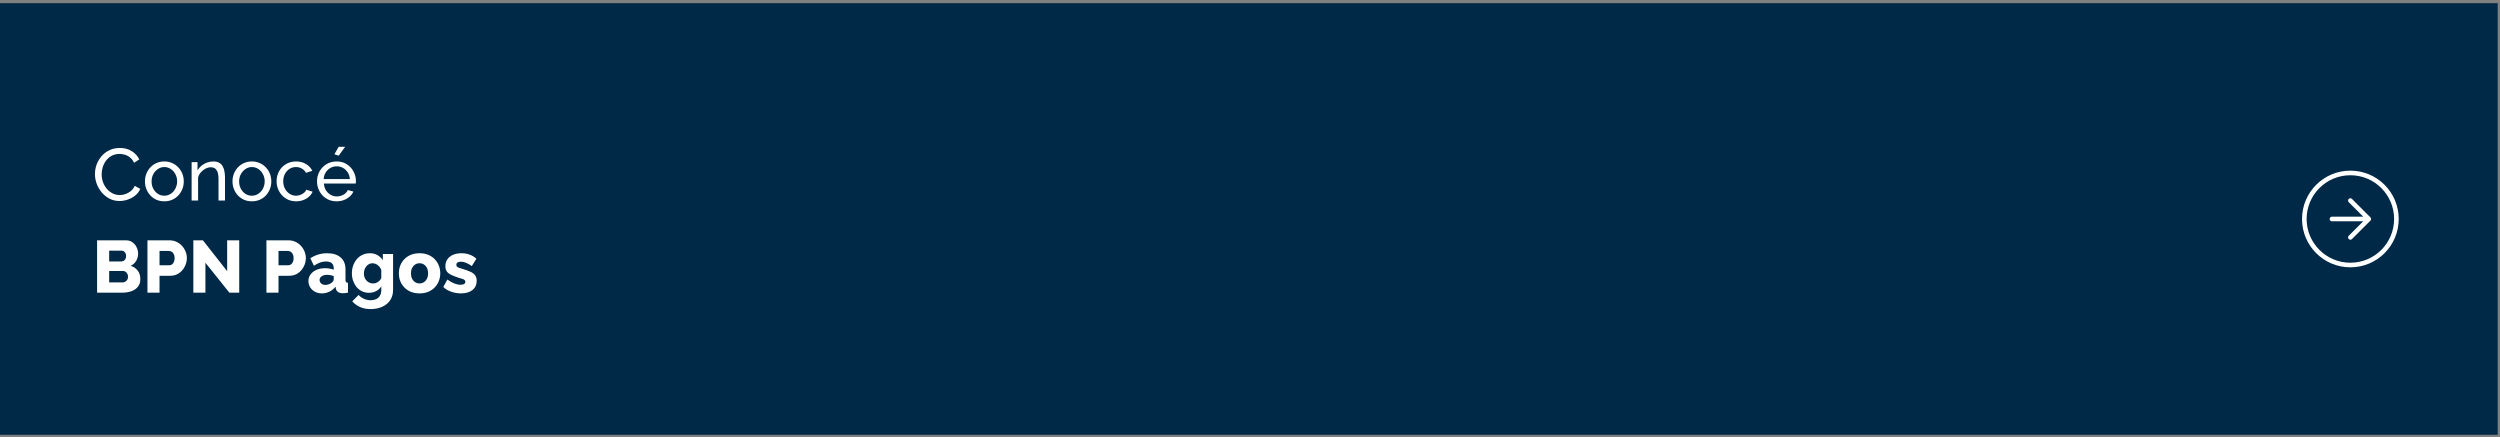 <?xml version="1.0" encoding="UTF-8"?>
<svg xmlns="http://www.w3.org/2000/svg" width="543" height="95" viewBox="0 0 543 95" fill="none">
  <rect x="0" y="0" width="543" height="95" fill="#808080" stroke="none"/>
  <rect width="542.5" height="93.75" transform="translate(0 0.688)" fill="#002948"></rect>
  <path d="M20.624 37.803C20.624 37.11 20.741 36.433 20.976 35.772C21.221 35.099 21.573 34.492 22.032 33.947C22.501 33.393 23.072 32.956 23.744 32.636C24.416 32.305 25.179 32.139 26.032 32.139C27.045 32.139 27.915 32.374 28.64 32.843C29.365 33.302 29.904 33.894 30.256 34.62L29.12 35.355C28.896 34.876 28.608 34.497 28.256 34.219C27.915 33.931 27.541 33.729 27.136 33.611C26.741 33.494 26.352 33.435 25.968 33.435C25.339 33.435 24.779 33.563 24.288 33.819C23.808 34.075 23.403 34.417 23.072 34.843C22.741 35.27 22.491 35.75 22.32 36.283C22.16 36.806 22.08 37.334 22.08 37.867C22.08 38.454 22.176 39.02 22.368 39.563C22.571 40.108 22.848 40.587 23.2 41.004C23.552 41.419 23.968 41.75 24.448 41.995C24.928 42.241 25.451 42.364 26.016 42.364C26.411 42.364 26.816 42.294 27.232 42.156C27.648 42.017 28.037 41.803 28.4 41.516C28.763 41.217 29.051 40.833 29.264 40.364L30.464 41.02C30.229 41.585 29.867 42.065 29.376 42.459C28.885 42.854 28.336 43.153 27.728 43.355C27.131 43.558 26.539 43.66 25.952 43.66C25.173 43.66 24.459 43.494 23.808 43.163C23.157 42.822 22.592 42.374 22.112 41.819C21.643 41.254 21.275 40.625 21.008 39.931C20.752 39.227 20.624 38.518 20.624 37.803ZM35.69 43.724C35.061 43.724 34.49 43.611 33.978 43.388C33.466 43.153 33.024 42.838 32.65 42.444C32.277 42.038 31.989 41.574 31.786 41.051C31.584 40.529 31.482 39.98 31.482 39.404C31.482 38.817 31.584 38.262 31.786 37.739C31.989 37.217 32.277 36.758 32.65 36.364C33.024 35.958 33.466 35.644 33.978 35.419C34.501 35.185 35.072 35.068 35.69 35.068C36.32 35.068 36.89 35.185 37.402 35.419C37.914 35.644 38.357 35.958 38.73 36.364C39.114 36.758 39.408 37.217 39.61 37.739C39.813 38.262 39.914 38.817 39.914 39.404C39.914 39.98 39.813 40.529 39.61 41.051C39.408 41.574 39.12 42.038 38.746 42.444C38.373 42.838 37.925 43.153 37.402 43.388C36.89 43.611 36.32 43.724 35.69 43.724ZM32.922 39.419C32.922 39.995 33.045 40.518 33.29 40.987C33.546 41.457 33.882 41.83 34.298 42.108C34.714 42.374 35.178 42.508 35.69 42.508C36.202 42.508 36.666 42.369 37.082 42.092C37.509 41.814 37.845 41.441 38.09 40.971C38.346 40.492 38.474 39.964 38.474 39.388C38.474 38.812 38.346 38.289 38.09 37.819C37.845 37.35 37.509 36.977 37.082 36.7C36.666 36.422 36.202 36.283 35.69 36.283C35.178 36.283 34.714 36.428 34.298 36.715C33.882 36.993 33.546 37.366 33.29 37.836C33.045 38.305 32.922 38.833 32.922 39.419ZM48.868 43.563H47.46V38.892C47.46 38.006 47.322 37.361 47.044 36.956C46.778 36.539 46.367 36.331 45.812 36.331C45.428 36.331 45.044 36.428 44.66 36.62C44.287 36.812 43.951 37.073 43.652 37.404C43.364 37.724 43.156 38.097 43.028 38.523V43.563H41.62V35.212H42.9V37.004C43.124 36.609 43.412 36.267 43.764 35.98C44.116 35.691 44.516 35.468 44.964 35.307C45.412 35.148 45.882 35.068 46.372 35.068C46.852 35.068 47.252 35.158 47.572 35.34C47.903 35.51 48.159 35.755 48.34 36.075C48.532 36.385 48.666 36.753 48.74 37.179C48.826 37.606 48.868 38.07 48.868 38.572V43.563ZM54.706 43.724C54.077 43.724 53.506 43.611 52.994 43.388C52.482 43.153 52.039 42.838 51.666 42.444C51.292 42.038 51.005 41.574 50.802 41.051C50.599 40.529 50.498 39.98 50.498 39.404C50.498 38.817 50.599 38.262 50.802 37.739C51.005 37.217 51.292 36.758 51.666 36.364C52.039 35.958 52.482 35.644 52.994 35.419C53.517 35.185 54.087 35.068 54.706 35.068C55.335 35.068 55.906 35.185 56.418 35.419C56.93 35.644 57.373 35.958 57.746 36.364C58.13 36.758 58.423 37.217 58.626 37.739C58.828 38.262 58.93 38.817 58.93 39.404C58.93 39.98 58.828 40.529 58.626 41.051C58.423 41.574 58.135 42.038 57.762 42.444C57.389 42.838 56.941 43.153 56.418 43.388C55.906 43.611 55.335 43.724 54.706 43.724ZM51.938 39.419C51.938 39.995 52.06 40.518 52.306 40.987C52.562 41.457 52.898 41.83 53.314 42.108C53.73 42.374 54.194 42.508 54.706 42.508C55.218 42.508 55.682 42.369 56.098 42.092C56.525 41.814 56.861 41.441 57.106 40.971C57.362 40.492 57.49 39.964 57.49 39.388C57.49 38.812 57.362 38.289 57.106 37.819C56.861 37.35 56.525 36.977 56.098 36.7C55.682 36.422 55.218 36.283 54.706 36.283C54.194 36.283 53.73 36.428 53.314 36.715C52.898 36.993 52.562 37.366 52.306 37.836C52.06 38.305 51.938 38.833 51.938 39.419ZM64.332 43.724C63.703 43.724 63.127 43.611 62.604 43.388C62.092 43.153 61.644 42.833 61.26 42.428C60.887 42.022 60.593 41.558 60.38 41.035C60.177 40.513 60.076 39.958 60.076 39.371C60.076 38.582 60.252 37.862 60.604 37.212C60.956 36.561 61.452 36.044 62.092 35.66C62.732 35.265 63.473 35.068 64.316 35.068C65.137 35.068 65.852 35.254 66.46 35.627C67.079 35.99 67.537 36.481 67.836 37.099L66.46 37.532C66.247 37.137 65.948 36.833 65.564 36.62C65.18 36.395 64.753 36.283 64.284 36.283C63.772 36.283 63.303 36.417 62.876 36.684C62.46 36.95 62.129 37.318 61.884 37.788C61.639 38.246 61.516 38.774 61.516 39.371C61.516 39.958 61.639 40.492 61.884 40.971C62.14 41.441 62.476 41.814 62.892 42.092C63.319 42.369 63.788 42.508 64.3 42.508C64.631 42.508 64.945 42.449 65.244 42.331C65.553 42.214 65.82 42.059 66.044 41.867C66.279 41.665 66.439 41.446 66.524 41.212L67.9 41.627C67.729 42.033 67.468 42.395 67.116 42.715C66.775 43.025 66.364 43.27 65.884 43.452C65.415 43.633 64.897 43.724 64.332 43.724ZM73.113 43.724C72.484 43.724 71.908 43.611 71.385 43.388C70.873 43.153 70.425 42.838 70.041 42.444C69.668 42.038 69.375 41.574 69.161 41.051C68.959 40.529 68.857 39.974 68.857 39.388C68.857 38.598 69.039 37.878 69.401 37.227C69.764 36.577 70.265 36.054 70.905 35.66C71.556 35.265 72.297 35.068 73.129 35.068C73.972 35.068 74.703 35.27 75.321 35.675C75.951 36.07 76.436 36.593 76.777 37.243C77.129 37.883 77.305 38.577 77.305 39.324C77.305 39.43 77.3 39.537 77.289 39.644C77.289 39.739 77.284 39.814 77.273 39.867H70.345C70.388 40.411 70.537 40.897 70.793 41.324C71.06 41.739 71.401 42.07 71.817 42.316C72.233 42.55 72.681 42.667 73.161 42.667C73.673 42.667 74.153 42.539 74.601 42.283C75.06 42.028 75.375 41.691 75.545 41.276L76.761 41.611C76.58 42.017 76.308 42.38 75.945 42.7C75.593 43.02 75.172 43.27 74.681 43.452C74.201 43.633 73.679 43.724 73.113 43.724ZM70.297 38.892H75.993C75.951 38.347 75.796 37.867 75.529 37.452C75.263 37.035 74.921 36.71 74.505 36.475C74.089 36.241 73.631 36.123 73.129 36.123C72.639 36.123 72.185 36.241 71.769 36.475C71.353 36.71 71.012 37.035 70.745 37.452C70.489 37.867 70.34 38.347 70.297 38.892ZM73.561 33.819L72.633 33.499L73.561 31.884H74.969L73.561 33.819ZM30.48 60.651C30.48 61.302 30.304 61.846 29.952 62.283C29.611 62.71 29.147 63.03 28.56 63.243C27.973 63.457 27.328 63.563 26.624 63.563H21.088V52.203H27.408C27.941 52.203 28.4 52.347 28.784 52.636C29.179 52.913 29.477 53.276 29.68 53.724C29.893 54.172 30 54.636 30 55.115C30 55.649 29.861 56.161 29.584 56.651C29.307 57.132 28.901 57.494 28.368 57.739C29.019 57.931 29.531 58.273 29.904 58.764C30.288 59.254 30.48 59.883 30.48 60.651ZM27.808 60.123C27.808 59.878 27.76 59.665 27.664 59.483C27.568 59.291 27.44 59.142 27.28 59.035C27.131 58.918 26.949 58.859 26.736 58.859H23.712V61.34H26.624C26.848 61.34 27.045 61.286 27.216 61.179C27.397 61.073 27.541 60.929 27.648 60.748C27.755 60.566 27.808 60.358 27.808 60.123ZM23.712 54.444V56.795H26.288C26.48 56.795 26.656 56.753 26.816 56.667C26.987 56.582 27.125 56.454 27.232 56.283C27.339 56.102 27.392 55.878 27.392 55.611C27.392 55.355 27.344 55.142 27.248 54.971C27.163 54.801 27.045 54.673 26.896 54.587C26.747 54.492 26.576 54.444 26.384 54.444H23.712ZM32.026 63.563V52.203H36.873C37.417 52.203 37.913 52.316 38.361 52.539C38.82 52.753 39.215 53.046 39.545 53.419C39.876 53.782 40.132 54.193 40.313 54.651C40.495 55.11 40.586 55.58 40.586 56.059C40.586 56.71 40.431 57.329 40.121 57.916C39.823 58.502 39.401 58.982 38.858 59.355C38.324 59.718 37.69 59.9 36.953 59.9H34.65V63.563H32.026ZM34.65 57.611H36.794C36.996 57.611 37.183 57.553 37.353 57.435C37.524 57.318 37.663 57.142 37.77 56.907C37.876 56.673 37.929 56.385 37.929 56.044C37.929 55.691 37.865 55.404 37.737 55.179C37.62 54.945 37.465 54.774 37.273 54.667C37.092 54.561 36.9 54.508 36.697 54.508H34.65V57.611ZM44.618 57.068V63.563H41.994V52.203H44.074L49.338 58.892V52.203H51.962V63.563H49.818L44.618 57.068ZM57.869 63.563V52.203H62.717C63.261 52.203 63.757 52.316 64.205 52.539C64.664 52.753 65.059 53.046 65.389 53.419C65.72 53.782 65.976 54.193 66.157 54.651C66.339 55.11 66.429 55.58 66.429 56.059C66.429 56.71 66.275 57.329 65.965 57.916C65.667 58.502 65.245 58.982 64.701 59.355C64.168 59.718 63.533 59.9 62.797 59.9H60.493V63.563H57.869ZM60.493 57.611H62.637C62.84 57.611 63.027 57.553 63.197 57.435C63.368 57.318 63.507 57.142 63.613 56.907C63.72 56.673 63.773 56.385 63.773 56.044C63.773 55.691 63.709 55.404 63.581 55.179C63.464 54.945 63.309 54.774 63.117 54.667C62.936 54.561 62.744 54.508 62.541 54.508H60.493V57.611ZM66.993 61.051C66.993 60.497 67.147 60.011 67.457 59.596C67.766 59.179 68.193 58.854 68.737 58.62C69.281 58.374 69.905 58.252 70.609 58.252C70.95 58.252 71.286 58.283 71.617 58.347C71.947 58.401 72.235 58.481 72.481 58.587V58.219C72.481 57.761 72.342 57.409 72.065 57.163C71.787 56.918 71.366 56.795 70.801 56.795C70.331 56.795 69.889 56.876 69.473 57.035C69.067 57.196 68.635 57.425 68.177 57.724L67.409 56.092C67.963 55.729 68.539 55.457 69.137 55.276C69.745 55.094 70.385 55.004 71.057 55.004C72.315 55.004 73.291 55.307 73.985 55.916C74.689 56.513 75.041 57.382 75.041 58.523V60.715C75.041 60.971 75.078 61.153 75.153 61.26C75.238 61.355 75.382 61.414 75.585 61.435V63.563C75.371 63.606 75.169 63.638 74.977 63.66C74.795 63.681 74.635 63.691 74.497 63.691C74.017 63.691 73.649 63.596 73.393 63.404C73.147 63.212 72.993 62.95 72.929 62.62L72.881 62.252C72.507 62.731 72.059 63.099 71.537 63.355C71.025 63.601 70.486 63.724 69.921 63.724C69.366 63.724 68.865 63.606 68.417 63.371C67.979 63.137 67.633 62.817 67.377 62.411C67.121 62.006 66.993 61.553 66.993 61.051ZM72.081 61.371C72.198 61.276 72.294 61.169 72.369 61.051C72.443 60.934 72.481 60.822 72.481 60.715V59.964C72.267 59.878 72.027 59.814 71.761 59.772C71.505 59.718 71.265 59.691 71.041 59.691C70.571 59.691 70.182 59.798 69.873 60.011C69.563 60.214 69.409 60.486 69.409 60.828C69.409 61.02 69.462 61.196 69.569 61.355C69.675 61.516 69.819 61.644 70.001 61.739C70.193 61.836 70.417 61.883 70.673 61.883C70.929 61.883 71.185 61.836 71.441 61.739C71.697 61.644 71.91 61.521 72.081 61.371ZM80.16 63.596C79.605 63.596 79.098 63.489 78.64 63.276C78.181 63.051 77.786 62.748 77.456 62.364C77.136 61.969 76.885 61.516 76.704 61.004C76.522 60.492 76.432 59.942 76.432 59.355C76.432 58.737 76.528 58.166 76.72 57.644C76.912 57.121 77.178 56.662 77.52 56.267C77.872 55.862 78.282 55.553 78.752 55.34C79.232 55.115 79.76 55.004 80.336 55.004C80.965 55.004 81.52 55.142 82 55.419C82.48 55.686 82.864 56.059 83.152 56.539V55.163H85.376V62.987C85.376 63.841 85.168 64.577 84.752 65.195C84.346 65.814 83.776 66.289 83.04 66.62C82.314 66.961 81.472 67.132 80.512 67.132C79.616 67.132 78.842 66.982 78.192 66.683C77.552 66.395 76.992 65.985 76.512 65.451L77.888 64.059C78.197 64.412 78.581 64.689 79.04 64.891C79.498 65.105 79.989 65.212 80.512 65.212C80.928 65.212 81.312 65.137 81.664 64.987C82.016 64.838 82.293 64.598 82.496 64.267C82.709 63.937 82.816 63.51 82.816 62.987V62.172C82.56 62.63 82.186 62.982 81.696 63.227C81.216 63.473 80.704 63.596 80.16 63.596ZM81.04 61.563C81.242 61.563 81.429 61.537 81.6 61.483C81.781 61.419 81.946 61.34 82.096 61.243C82.245 61.137 82.384 61.014 82.512 60.876C82.64 60.726 82.741 60.566 82.816 60.395V58.636C82.709 58.337 82.554 58.081 82.352 57.867C82.149 57.644 81.925 57.473 81.68 57.355C81.434 57.238 81.178 57.179 80.912 57.179C80.645 57.179 80.394 57.238 80.16 57.355C79.925 57.473 79.722 57.644 79.552 57.867C79.392 58.081 79.264 58.321 79.168 58.587C79.082 58.854 79.04 59.132 79.04 59.419C79.04 59.729 79.088 60.011 79.184 60.267C79.29 60.523 79.434 60.753 79.616 60.956C79.797 61.148 80.01 61.297 80.256 61.404C80.501 61.51 80.762 61.563 81.04 61.563ZM91.13 63.724C90.415 63.724 89.775 63.606 89.21 63.371C88.655 63.137 88.186 62.817 87.802 62.411C87.418 62.006 87.125 61.542 86.922 61.02C86.73 60.497 86.634 59.947 86.634 59.371C86.634 58.785 86.73 58.23 86.922 57.708C87.125 57.185 87.418 56.721 87.802 56.316C88.186 55.91 88.655 55.59 89.21 55.355C89.775 55.121 90.415 55.004 91.13 55.004C91.845 55.004 92.479 55.121 93.034 55.355C93.589 55.59 94.058 55.91 94.442 56.316C94.826 56.721 95.119 57.185 95.322 57.708C95.525 58.23 95.626 58.785 95.626 59.371C95.626 59.947 95.525 60.497 95.322 61.02C95.119 61.542 94.826 62.006 94.442 62.411C94.058 62.817 93.589 63.137 93.034 63.371C92.479 63.606 91.845 63.724 91.13 63.724ZM89.258 59.371C89.258 59.809 89.338 60.193 89.498 60.523C89.669 60.854 89.893 61.11 90.17 61.291C90.447 61.473 90.767 61.563 91.13 61.563C91.482 61.563 91.797 61.473 92.074 61.291C92.362 61.099 92.586 60.838 92.746 60.508C92.906 60.177 92.986 59.798 92.986 59.371C92.986 58.934 92.906 58.55 92.746 58.219C92.586 57.889 92.362 57.633 92.074 57.452C91.797 57.27 91.482 57.179 91.13 57.179C90.767 57.179 90.447 57.27 90.17 57.452C89.893 57.633 89.669 57.889 89.498 58.219C89.338 58.55 89.258 58.934 89.258 59.371ZM100.112 63.724C99.397 63.724 98.698 63.606 98.016 63.371C97.333 63.137 96.757 62.79 96.288 62.331L97.168 60.715C97.68 61.089 98.176 61.371 98.656 61.563C99.146 61.755 99.605 61.852 100.032 61.852C100.362 61.852 100.618 61.798 100.8 61.691C100.981 61.585 101.072 61.419 101.072 61.196C101.072 61.035 101.018 60.913 100.912 60.828C100.805 60.731 100.64 60.646 100.416 60.572C100.202 60.497 99.936 60.417 99.616 60.331C98.976 60.118 98.442 59.91 98.016 59.708C97.589 59.505 97.269 59.26 97.056 58.971C96.842 58.673 96.736 58.289 96.736 57.819C96.736 57.254 96.874 56.764 97.152 56.347C97.44 55.921 97.845 55.59 98.368 55.355C98.89 55.121 99.514 55.004 100.24 55.004C100.816 55.004 101.376 55.094 101.92 55.276C102.474 55.457 102.992 55.761 103.472 56.188L102.48 57.788C102 57.457 101.573 57.217 101.2 57.068C100.826 56.918 100.464 56.843 100.112 56.843C99.93 56.843 99.765 56.865 99.616 56.907C99.466 56.95 99.344 57.025 99.248 57.132C99.162 57.227 99.12 57.355 99.12 57.516C99.12 57.675 99.162 57.803 99.248 57.9C99.344 57.995 99.488 58.081 99.68 58.156C99.882 58.219 100.133 58.3 100.432 58.395C101.125 58.598 101.701 58.806 102.16 59.02C102.618 59.222 102.96 59.478 103.184 59.788C103.418 60.086 103.536 60.486 103.536 60.987C103.536 61.841 103.226 62.513 102.608 63.004C102 63.483 101.168 63.724 100.112 63.724Z" fill="white"></path>
  <path d="M510.5 51.563L514.5 47.563M514.5 47.563L510.5 43.563M514.5 47.563H506.5M520.5 47.563C520.5 53.086 516.023 57.563 510.5 57.563C504.977 57.563 500.5 53.086 500.5 47.563C500.5 42.041 504.977 37.563 510.5 37.563C516.023 37.563 520.5 42.041 520.5 47.563Z" stroke="white" stroke-linecap="round" stroke-linejoin="round"></path>
</svg>
